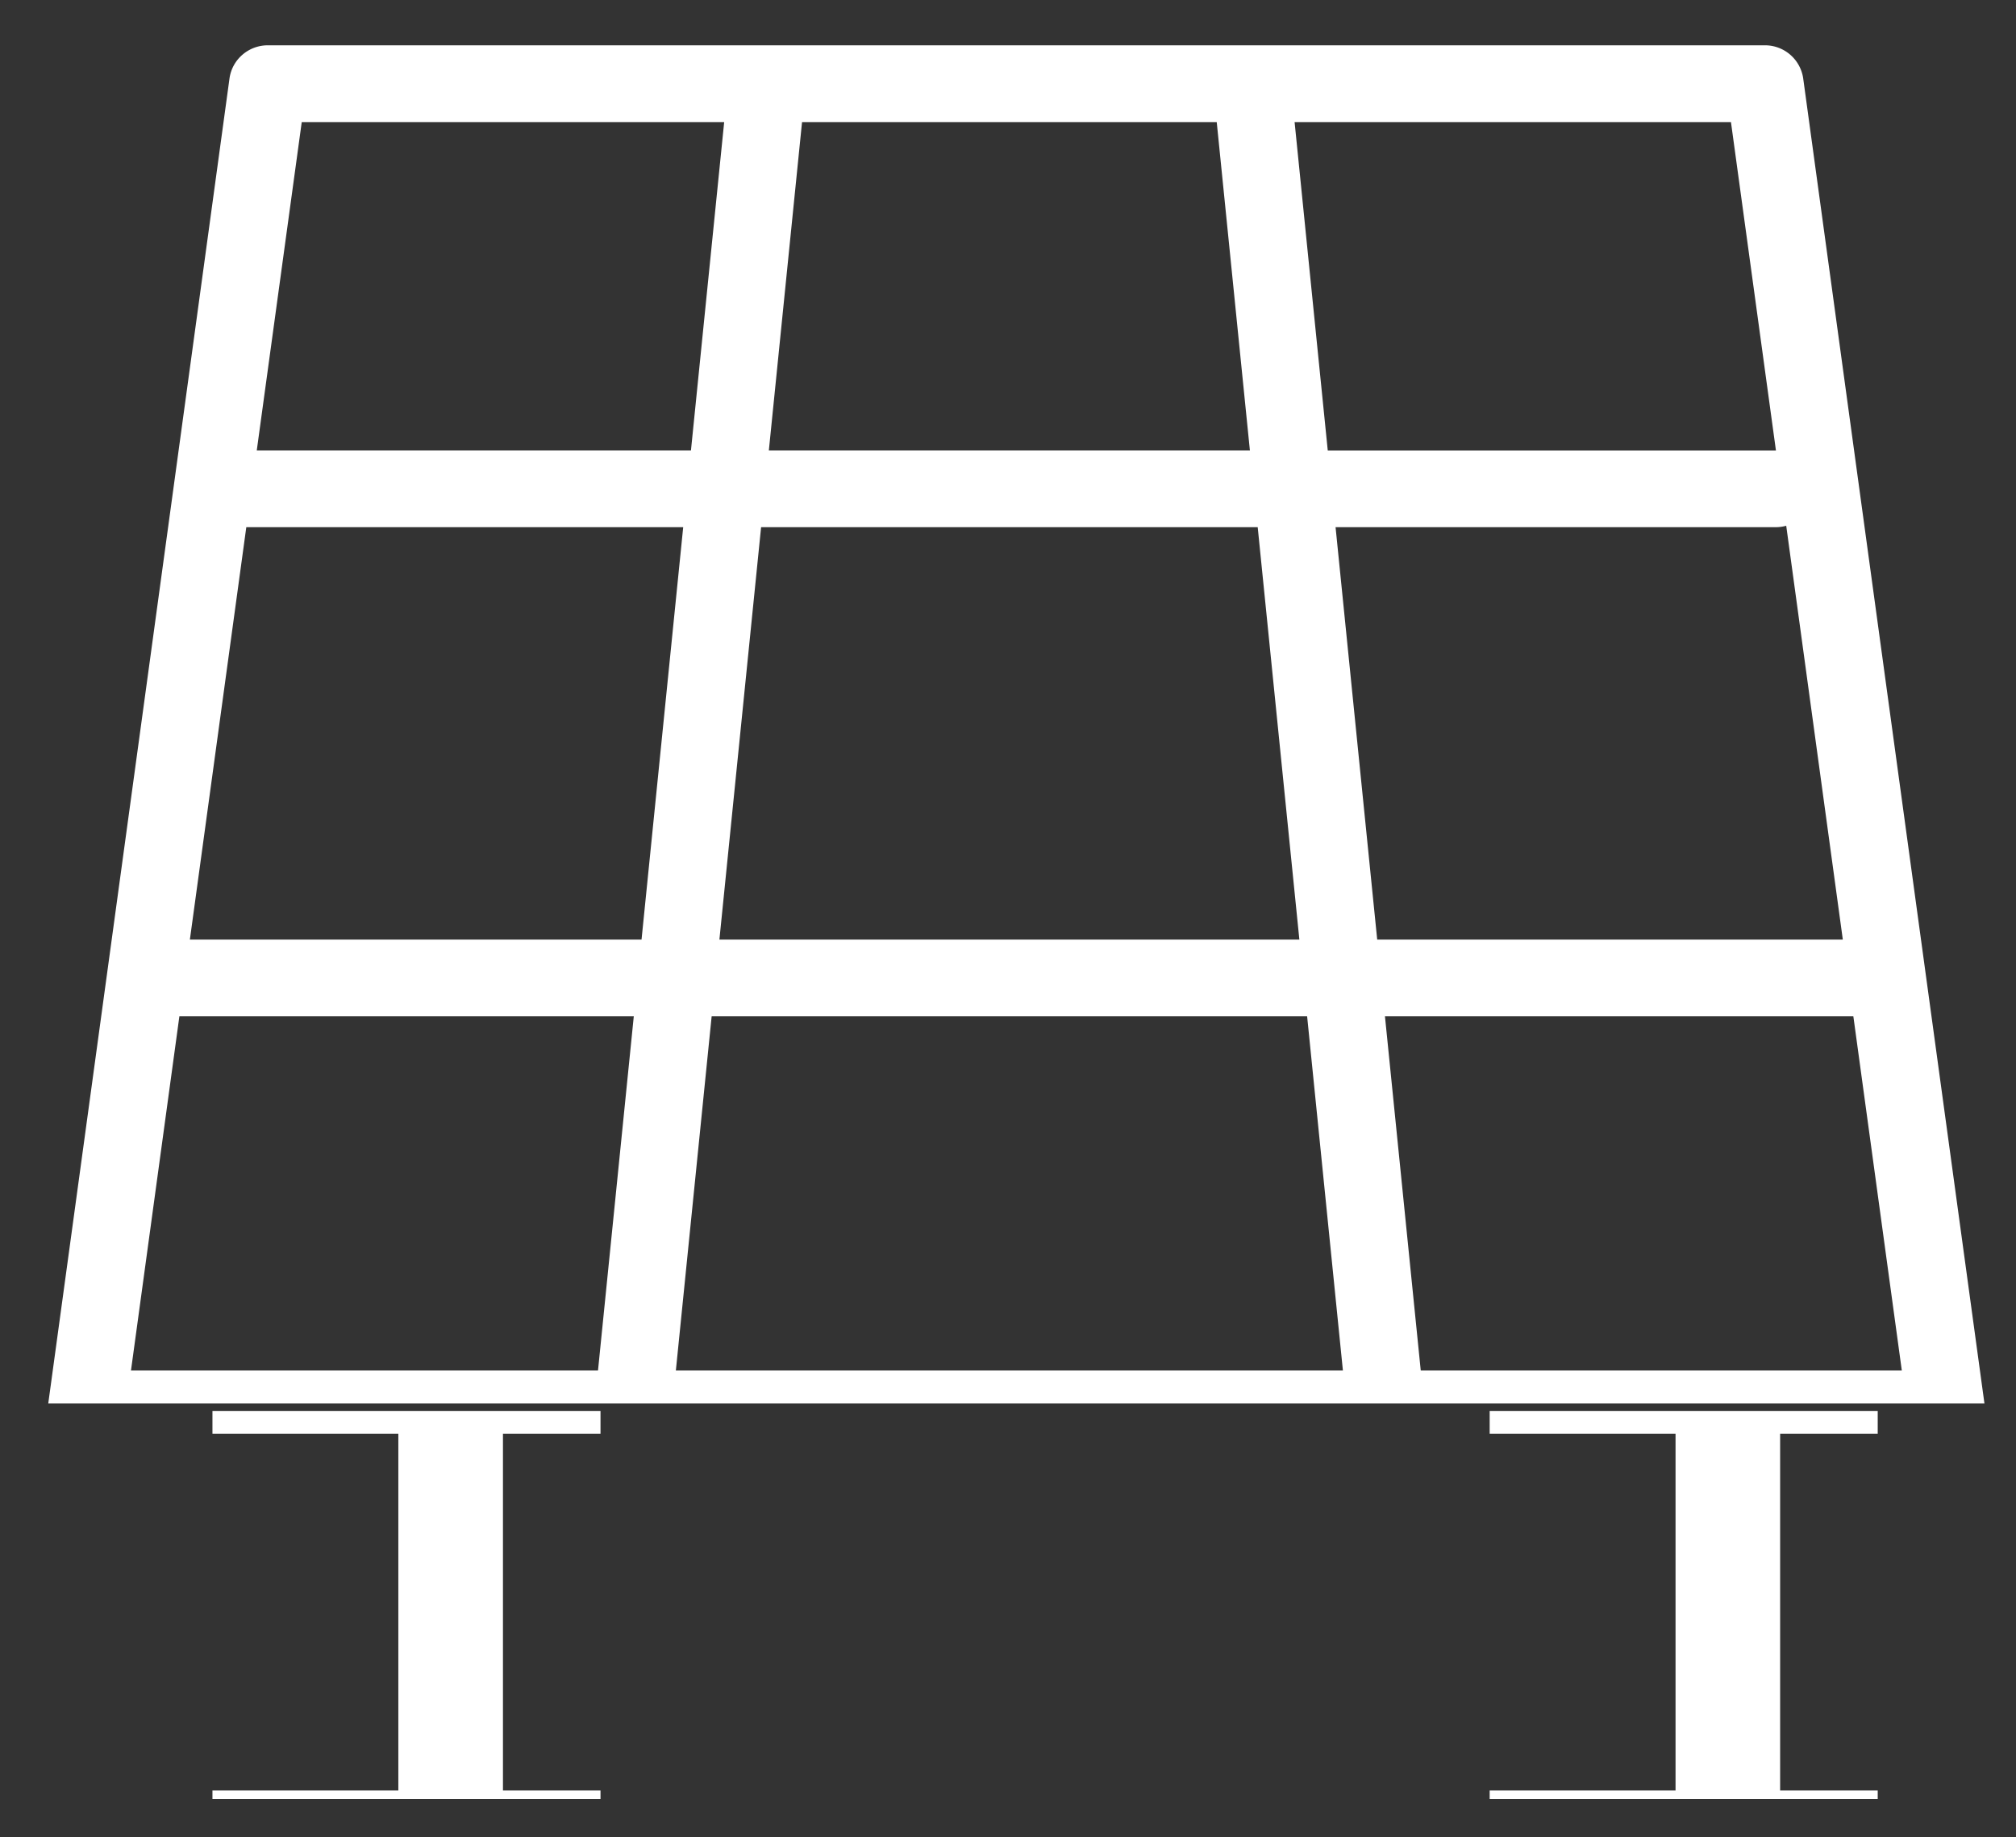 <svg xmlns="http://www.w3.org/2000/svg" xmlns:xlink="http://www.w3.org/1999/xlink" width="676" height="616" viewBox="65.5 135.5 676 616"><rect x="65.5" y="135.5" width="676" height="616" fill="#333333" stroke="none"/><defs><path id="a" d="M81 150.7h650.6V606.1H81z"/></defs><clipPath id="b"><use overflow="visible" xlink:href="#a"/></clipPath><g clip-path="url(#b)"><path fill="#FFF" d="M730.93 606.18l-60.78-444.34a12.95 12.95 0 00-12.87-11.15H155.32c-6.5 0-12 4.76-12.87 11.15L81.67 606.18c-.51 3.68.62 7.4 3.1 10.19 2.46 2.8 6.02 4.4 9.77 4.4h240.47v89.73h-69.25c-7.17 0-12.99 5.77-12.99 12.87s5.82 12.86 13 12.86h281.07c7.17 0 12.98-5.76 12.98-12.86s-5.81-12.87-12.98-12.87h-69.27v-89.73h240.48c3.76 0 7.32-1.6 9.79-4.4 2.46-2.8 3.6-6.51 3.09-10.19zm-266.34-11.14H292.13l12-118.76H503.8l12 118.76h-51.2zM306.73 450.55l13.98-138.28h166.52l13.97 138.28H306.73zM148.09 312.27h146.5l-13.97 138.28H129.17l18.92-138.28zm325.4-135.84l11.12 110.1h-161.3l11.13-110.1H473.5zm39.85 135.84H661c1.2 0 2.34-.17 3.45-.48l18.98 138.76H527.3l-13.96-138.28zm147.65-25.73H510.72L499.6 176.43h146.32L661 286.53zM166.68 176.43h141.65l-11.14 110.1H151.6l15.08-110.1zm-41.03 299.85h152.37l-12 118.76h-156.6l16.23-118.76zM451.6 710.5H361v-89.73h90.6v89.73zm90.3-115.46l-12-118.76h157.06l16.25 118.76H541.9z"/></g><g><defs><path id="c" d="M136.74 608.64h130.12v130.12H136.74z"/></defs><clipPath id="d"><use overflow="visible" xlink:href="#c"/></clipPath><g clip-path="url(#d)"><path fill="#FFF" d="M733.43 596.78L651.4 4.32c-1.18-8.51-8.61-14.86-17.38-14.86H-43.45c-8.77 0-16.2 6.35-17.37 14.86l-82.03 592.46c-.69 4.9.84 9.86 4.17 13.58a17.72 17.72 0 0013.2 5.87h324.55v119.64h-93.46c-9.68 0-17.53 7.69-17.53 17.16s7.85 17.15 17.53 17.15h379.35c9.68 0 17.54-7.68 17.54-17.15s-7.86-17.16-17.54-17.16h-93.48V616.23h324.57c5.07 0 9.87-2.15 13.2-5.87a16.9 16.9 0 004.18-13.58zm-359.48-14.86H141.2l16.2-158.34h269.46l16.2 158.34h-69.1zM160.91 389.27l18.86-184.38H404.5l18.86 184.38H160.91zM-53.21 204.9h197.74l-18.87 184.38h-204.4L-53.2 204.9zM385.98 23.77l15 146.82h-217.7L198.3 23.77h187.68zm53.77 181.12h199.3c1.61 0 3.16-.22 4.65-.63l25.61 185.01H458.6L439.75 204.9zm199.28-34.3h-202.8L421.22 23.77H618.7l20.33 146.82zM-28.12 23.77h191.18l-15.02 146.82h-196.5l20.34-146.82zm-55.37 399.8h205.65l-16.2 158.35H-105.4l21.92-158.34zm439.9 312.3H234.15V616.23h122.28v119.64zm121.9-153.95l-16.2-158.34h211.95L696 581.92H478.3z"/></g></g><g><defs><path id="e" d="M565.01 608.64h130.12v130.12H565.01z"/></defs><clipPath id="f"><use overflow="visible" xlink:href="#e"/></clipPath><g clip-path="url(#f)"><path fill="#FFF" d="M1161.7 596.78L1079.65 4.32c-1.17-8.51-8.6-14.86-17.37-14.86H384.82c-8.76 0-16.2 6.35-17.37 14.86l-82.03 592.46c-.69 4.9.84 9.86 4.17 13.58a17.72 17.72 0 0013.2 5.87h324.55v119.64h-93.46c-9.68 0-17.53 7.69-17.53 17.16s7.85 17.15 17.53 17.15h379.35c9.68 0 17.54-7.68 17.54-17.15s-7.86-17.16-17.54-17.16h-93.48V616.23h324.57c5.07 0 9.87-2.15 13.2-5.87a16.89 16.89 0 004.17-13.58zm-359.48-14.86H569.47l16.2-158.34h269.46l16.2 158.34h-69.1zM589.18 389.27l18.86-184.38h224.74l18.86 184.38H589.18zM375.06 204.9H572.8l-18.86 184.38h-204.4l25.52-184.38zM814.25 23.77l15 146.82h-217.7l15.02-146.82h187.68zm53.77 181.12h199.3c1.61 0 3.16-.22 4.65-.63l25.61 185.01H886.87L868.02 204.9zm199.29-34.3H864.5L849.49 23.77h197.48l20.34 146.82zM400.15 23.77h191.18l-15.02 146.82h-196.5l20.34-146.82zm-55.37 399.8h205.65l-16.2 158.35H322.87l21.91-158.34zm439.91 312.3H662.41V616.23h122.28v119.64zm121.88-153.95l-16.2-158.34h211.96l21.94 158.34h-217.7z"/></g></g></svg>